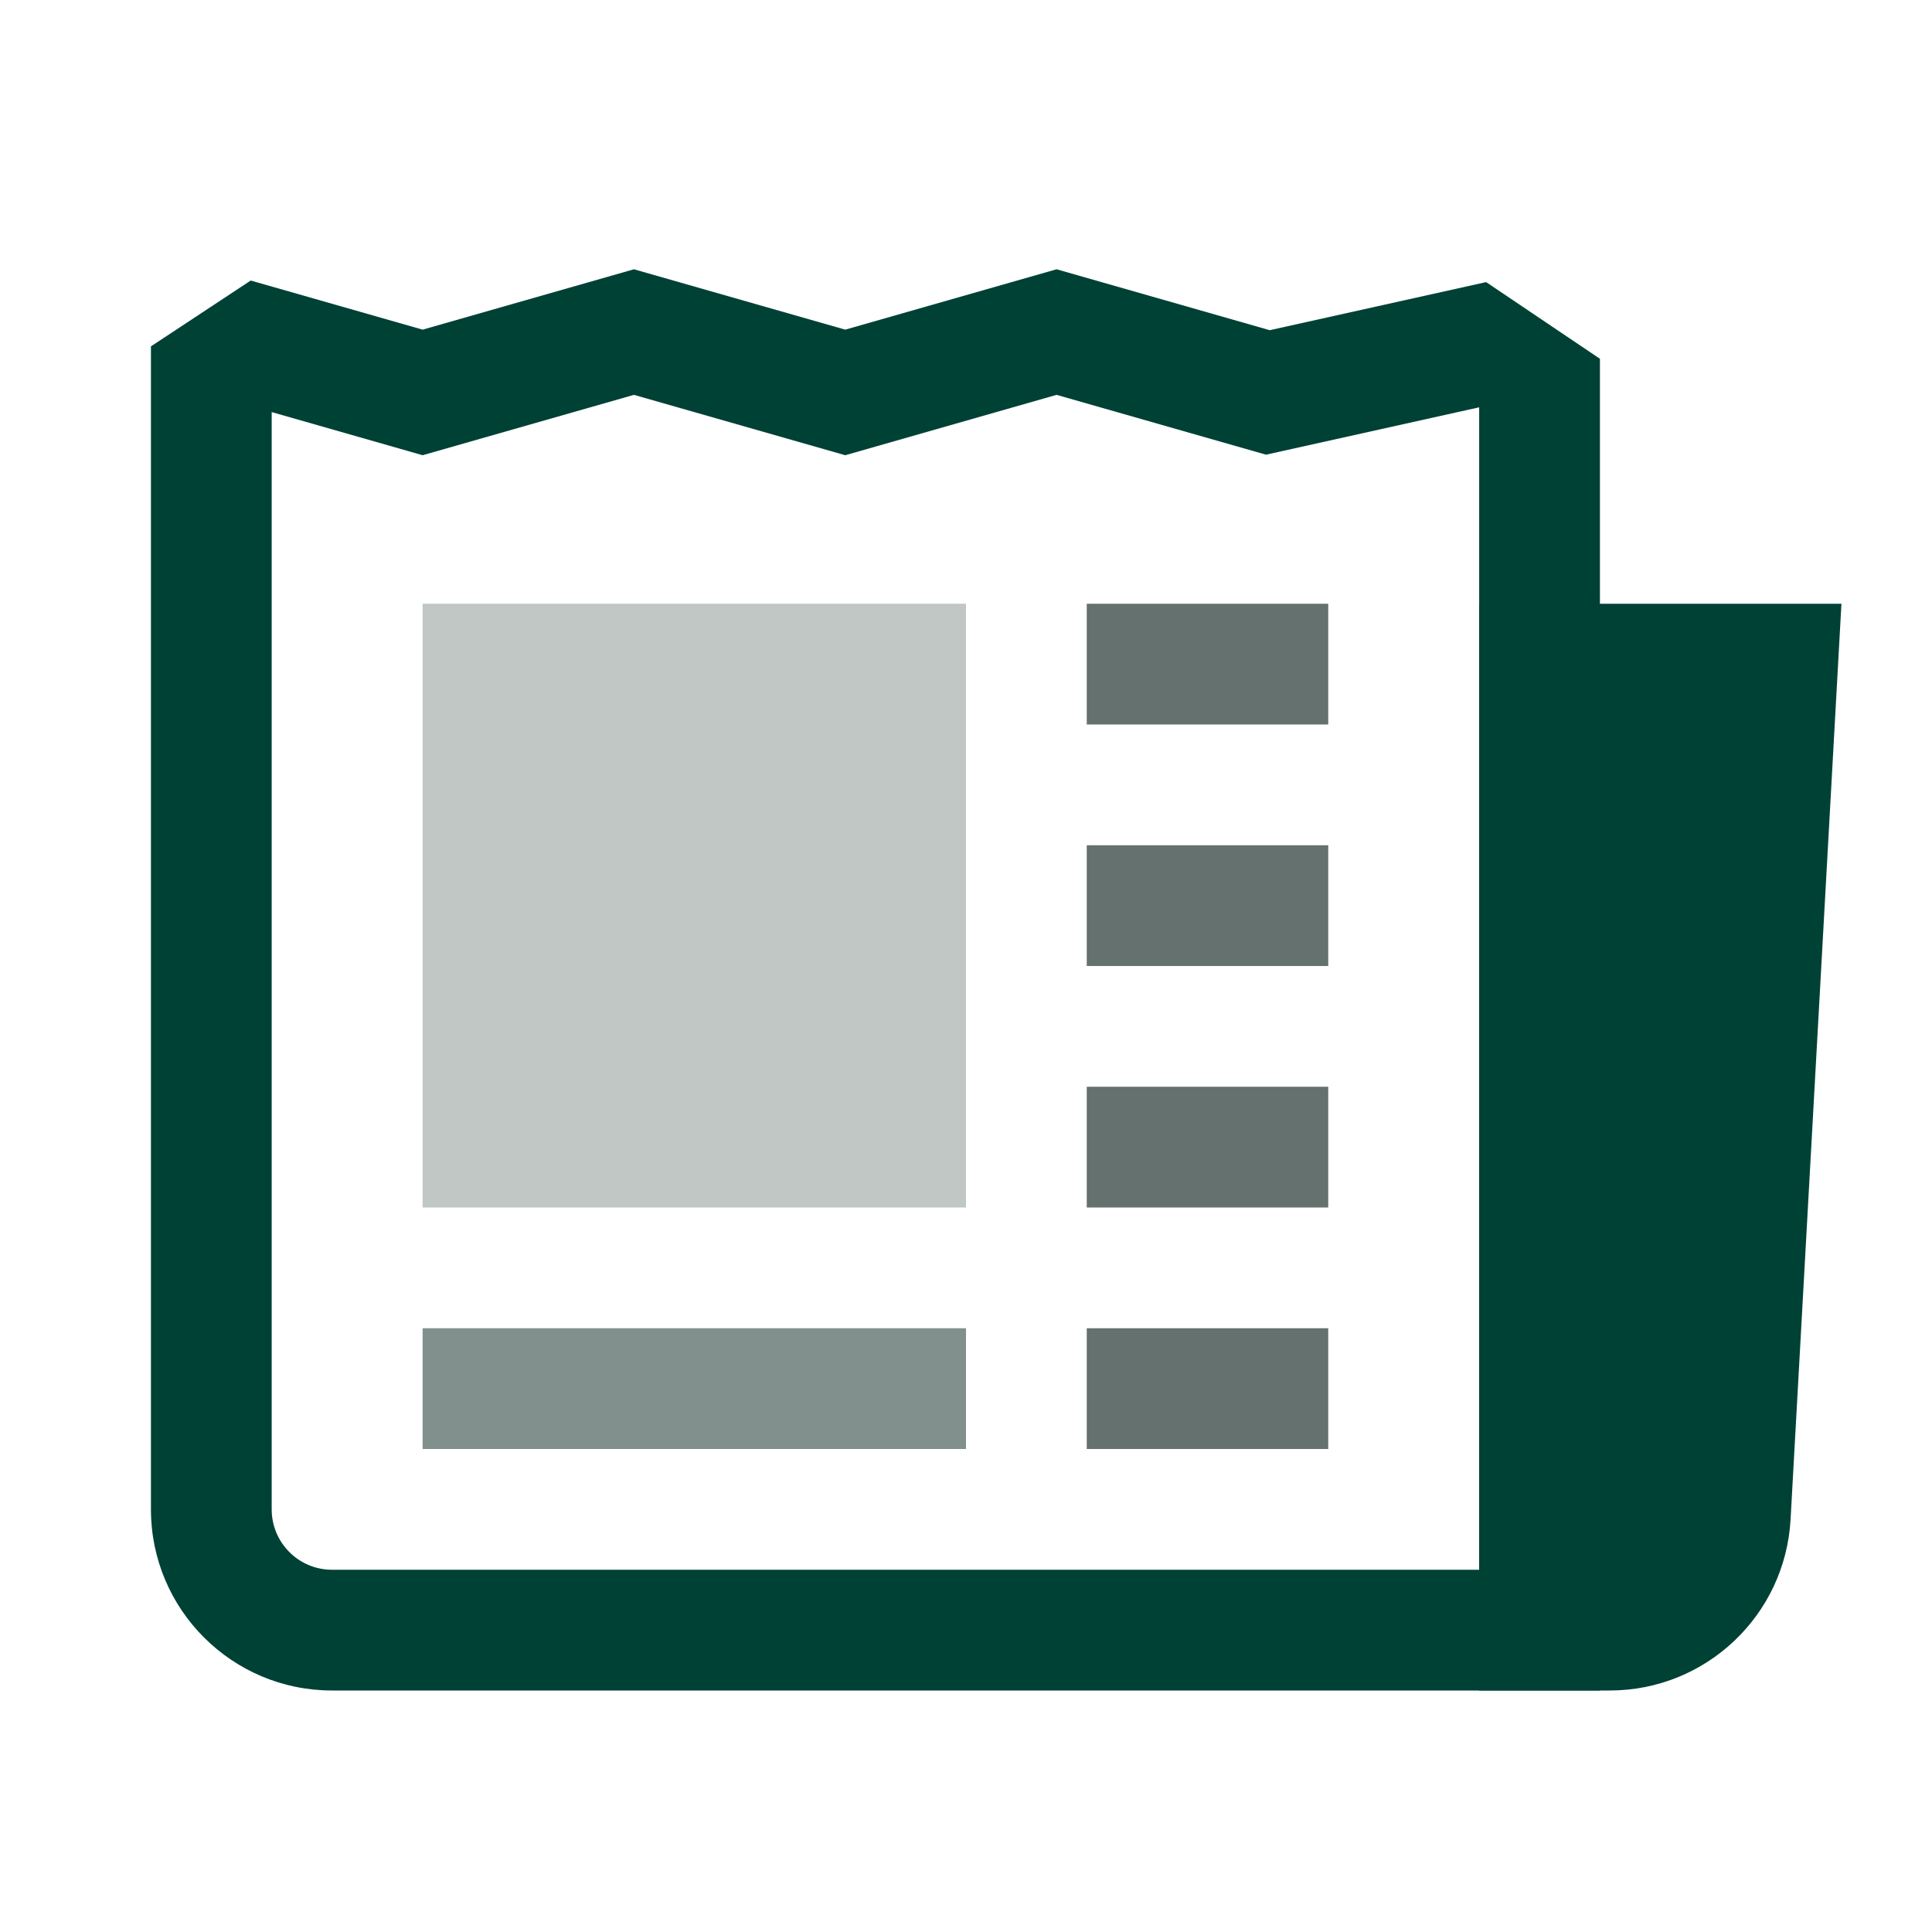 <svg width="64" height="64" viewBox="0 0 64 64" fill="none" xmlns="http://www.w3.org/2000/svg">
<path d="M44 36H36V40H44V36Z" fill="#64716E"/>
<path d="M44 28H36V32H44V28Z" fill="#64716E"/>
<path d="M44 20H36V24H44V20Z" fill="#64716E"/>
<path d="M32 44H14V48H32V44Z" fill="#81908C"/>
<path d="M32 20H14V40H32V20Z" fill="#C0C7C5"/>
<path d="M44 44H36V48H44V44Z" fill="#64716E"/>
<path d="M61 20H49V56H53.324C56.508 56 59.138 53.512 59.315 50.333L61 20Z" fill="#004136"/>
<path d="M49.23 9.345L42.062 10.938L35 8.92L28 10.92L21 8.92L14 10.92L8.305 9.293L5 11.474V50C5 53.314 7.686 56 11 56H53V11.885L49.23 9.345ZM49 52H11C9.895 52 9 51.105 9 50V13.651L14 15.08L21 13.08L28 15.08L35 13.08L41.938 15.062L49 13.493V52Z" fill="#004136"/>
</svg>
